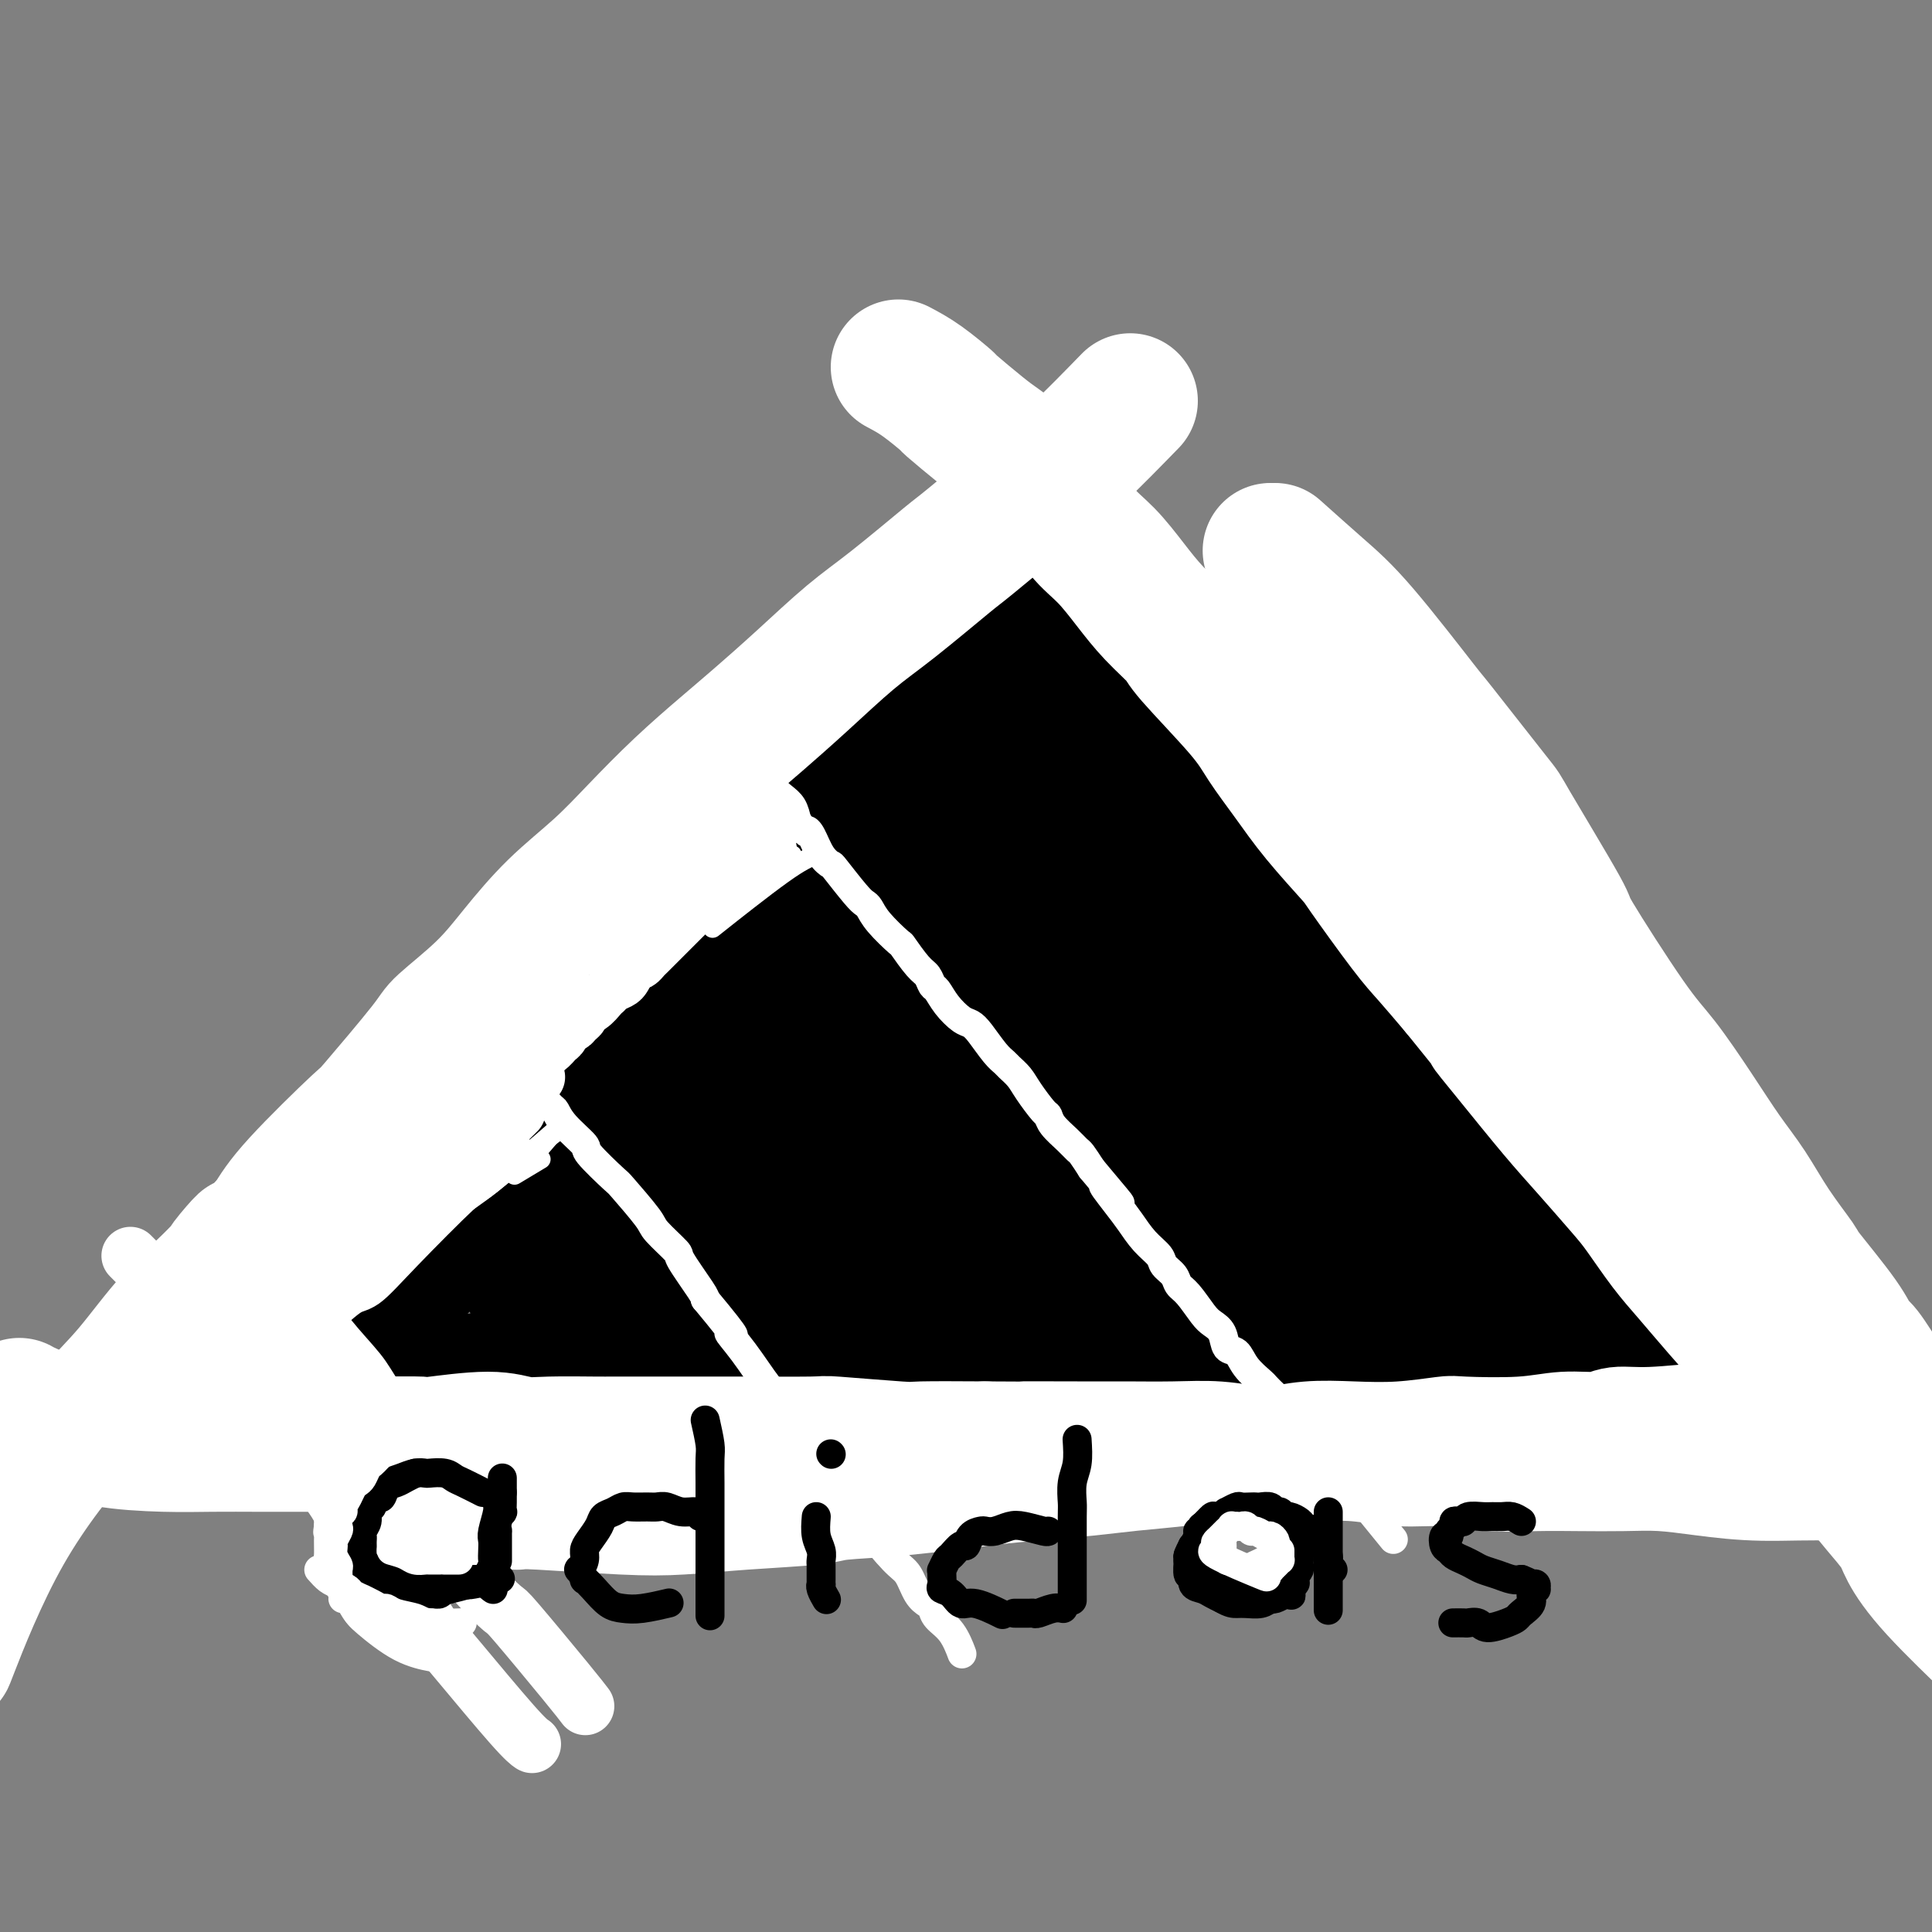 <svg viewBox='0 0 400 400' version='1.1' xmlns='http://www.w3.org/2000/svg' xmlns:xlink='http://www.w3.org/1999/xlink'><rect x="0" y="0" width="400" height="400" fill="#808080" stroke="none"/><g fill='none' stroke='rgb(0,0,0)' stroke-width='28' stroke-linecap='round' stroke-linejoin='round'><path d='M72,275c1.770,-1.469 3.541,-2.939 6,-5c2.459,-2.061 5.608,-4.714 8,-7c2.392,-2.286 4.028,-4.207 5,-5c0.972,-0.793 1.281,-0.459 3,-2c1.719,-1.541 4.848,-4.959 7,-7c2.152,-2.041 3.328,-2.707 5,-4c1.672,-1.293 3.839,-3.213 5,-4c1.161,-0.787 1.314,-0.439 2,-1c0.686,-0.561 1.904,-2.029 4,-4c2.096,-1.971 5.070,-4.444 7,-6c1.930,-1.556 2.816,-2.195 4,-3c1.184,-0.805 2.665,-1.776 4,-3c1.335,-1.224 2.523,-2.700 4,-4c1.477,-1.300 3.242,-2.425 4,-3c0.758,-0.575 0.509,-0.600 2,-2c1.491,-1.400 4.721,-4.175 7,-6c2.279,-1.825 3.608,-2.699 5,-4c1.392,-1.301 2.847,-3.029 4,-4c1.153,-0.971 2.003,-1.184 3,-2c0.997,-0.816 2.142,-2.233 3,-3c0.858,-0.767 1.429,-0.883 2,-1'/><path d='M166,195c15.485,-13.362 7.197,-6.768 5,-5c-2.197,1.768 1.699,-1.289 4,-3c2.301,-1.711 3.009,-2.075 4,-3c0.991,-0.925 2.267,-2.411 3,-3c0.733,-0.589 0.925,-0.280 2,-1c1.075,-0.720 3.034,-2.470 5,-4c1.966,-1.530 3.941,-2.840 5,-4c1.059,-1.160 1.203,-2.168 2,-3c0.797,-0.832 2.246,-1.486 3,-2c0.754,-0.514 0.813,-0.887 2,-2c1.187,-1.113 3.501,-2.964 5,-4c1.499,-1.036 2.182,-1.255 3,-2c0.818,-0.745 1.772,-2.015 3,-3c1.228,-0.985 2.732,-1.686 3,-2c0.268,-0.314 -0.699,-0.241 0,-1c0.699,-0.759 3.066,-2.351 4,-3c0.934,-0.649 0.436,-0.356 1,-1c0.564,-0.644 2.189,-2.225 3,-3c0.811,-0.775 0.807,-0.743 1,-1c0.193,-0.257 0.584,-0.803 1,-1c0.416,-0.197 0.858,-0.047 1,0c0.142,0.047 -0.016,-0.010 0,0c0.016,0.010 0.207,0.089 1,0c0.793,-0.089 2.190,-0.344 3,0c0.810,0.344 1.033,1.286 2,2c0.967,0.714 2.677,1.199 4,2c1.323,0.801 2.258,1.919 4,3c1.742,1.081 4.292,2.125 7,4c2.708,1.875 5.575,4.582 7,6c1.425,1.418 1.407,1.548 3,3c1.593,1.452 4.796,4.226 8,7'/><path d='M265,171c2.755,2.380 0.642,0.331 2,2c1.358,1.669 6.186,7.056 8,9c1.814,1.944 0.612,0.445 1,1c0.388,0.555 2.364,3.165 4,5c1.636,1.835 2.930,2.895 4,4c1.070,1.105 1.916,2.254 3,4c1.084,1.746 2.405,4.089 4,6c1.595,1.911 3.463,3.388 5,5c1.537,1.612 2.744,3.357 4,5c1.256,1.643 2.560,3.185 4,5c1.440,1.815 3.015,3.905 5,6c1.985,2.095 4.380,4.197 6,6c1.620,1.803 2.464,3.309 4,5c1.536,1.691 3.764,3.569 6,6c2.236,2.431 4.480,5.417 7,8c2.520,2.583 5.314,4.765 8,7c2.686,2.235 5.262,4.525 7,6c1.738,1.475 2.636,2.136 5,4c2.364,1.864 6.192,4.929 9,7c2.808,2.071 4.595,3.146 6,4c1.405,0.854 2.427,1.487 3,2c0.573,0.513 0.697,0.907 1,1c0.303,0.093 0.786,-0.116 1,0c0.214,0.116 0.161,0.557 0,1c-0.161,0.443 -0.428,0.889 0,1c0.428,0.111 1.551,-0.111 1,0c-0.551,0.111 -2.775,0.556 -5,1'/><path d='M368,282c-0.454,0.240 0.410,-0.160 -2,0c-2.410,0.160 -8.096,0.879 -15,1c-6.904,0.121 -15.028,-0.356 -22,0c-6.972,0.356 -12.793,1.545 -18,2c-5.207,0.455 -9.800,0.174 -15,0c-5.200,-0.174 -11.007,-0.243 -16,0c-4.993,0.243 -9.171,0.798 -14,1c-4.829,0.202 -10.308,0.051 -16,0c-5.692,-0.051 -11.598,-0.003 -17,0c-5.402,0.003 -10.299,-0.039 -15,0c-4.701,0.039 -9.206,0.158 -14,0c-4.794,-0.158 -9.876,-0.592 -15,-1c-5.124,-0.408 -10.291,-0.790 -15,-1c-4.709,-0.210 -8.960,-0.250 -14,0c-5.040,0.250 -10.869,0.789 -14,1c-3.131,0.211 -3.565,0.095 -8,0c-4.435,-0.095 -12.873,-0.169 -18,0c-5.127,0.169 -6.944,0.581 -10,1c-3.056,0.419 -7.353,0.844 -11,1c-3.647,0.156 -6.646,0.042 -9,0c-2.354,-0.042 -4.063,-0.011 -6,0c-1.937,0.011 -4.103,0.003 -6,0c-1.897,-0.003 -3.527,-0.001 -5,0c-1.473,0.001 -2.790,0.000 -4,0c-1.210,-0.000 -2.314,-0.000 -3,0c-0.686,0.000 -0.954,0.000 -2,0c-1.046,-0.000 -2.870,-0.000 -1,0c1.870,0.000 7.435,0.000 13,0'/><path d='M76,287c7.690,-0.218 20.414,-0.762 34,-2c13.586,-1.238 28.033,-3.170 43,-5c14.967,-1.830 30.454,-3.557 46,-5c15.546,-1.443 31.149,-2.601 46,-4c14.851,-1.399 28.948,-3.040 42,-4c13.052,-0.960 25.058,-1.239 36,-2c10.942,-0.761 20.820,-2.003 28,-3c7.180,-0.997 11.661,-1.748 14,-2c2.339,-0.252 2.535,-0.005 3,0c0.465,0.005 1.201,-0.234 0,-1c-1.201,-0.766 -4.337,-2.060 -10,-4c-5.663,-1.940 -13.852,-4.526 -27,-6c-13.148,-1.474 -31.254,-1.837 -39,-2c-7.746,-0.163 -5.132,-0.127 -22,2c-16.868,2.127 -53.220,6.345 -69,8c-15.780,1.655 -10.989,0.746 -23,4c-12.011,3.254 -40.824,10.671 -55,15c-14.176,4.329 -13.716,5.570 -14,6c-0.284,0.430 -1.313,0.050 -1,0c0.313,-0.050 1.967,0.229 7,0c5.033,-0.229 13.445,-0.968 29,-3c15.555,-2.032 38.254,-5.358 48,-7c9.746,-1.642 6.538,-1.599 18,-3c11.462,-1.401 37.594,-4.246 58,-7c20.406,-2.754 35.085,-5.419 43,-7c7.915,-1.581 9.065,-2.080 13,-3c3.935,-0.920 10.654,-2.263 11,-4c0.346,-1.737 -5.680,-3.868 -9,-5c-3.320,-1.132 -3.932,-1.266 -12,-3c-8.068,-1.734 -23.591,-5.067 -44,-6c-20.409,-0.933 -45.705,0.533 -71,2'/><path d='M199,236c-18.518,0.909 -29.315,2.182 -40,4c-10.685,1.818 -21.260,4.179 -28,6c-6.740,1.821 -9.647,3.100 -11,4c-1.353,0.900 -1.154,1.420 0,3c1.154,1.580 3.263,4.218 10,7c6.737,2.782 18.100,5.706 34,6c15.900,0.294 36.335,-2.042 46,-3c9.665,-0.958 8.561,-0.539 22,-4c13.439,-3.461 41.421,-10.802 56,-15c14.579,-4.198 15.753,-5.251 18,-6c2.247,-0.749 5.565,-1.192 4,-3c-1.565,-1.808 -8.014,-4.979 -10,-7c-1.986,-2.021 0.490,-2.891 -12,-4c-12.490,-1.109 -39.946,-2.456 -60,-2c-20.054,0.456 -32.704,2.713 -46,5c-13.296,2.287 -27.236,4.602 -39,7c-11.764,2.398 -21.351,4.879 -28,7c-6.649,2.121 -10.362,3.881 -12,5c-1.638,1.119 -1.203,1.598 -1,3c0.203,1.402 0.173,3.729 7,6c6.827,2.271 20.512,4.487 27,6c6.488,1.513 5.778,2.325 19,0c13.222,-2.325 40.375,-7.786 59,-13c18.625,-5.214 28.720,-10.181 35,-13c6.280,-2.819 8.745,-3.491 14,-7c5.255,-3.509 13.302,-9.854 17,-13c3.698,-3.146 3.049,-3.092 0,-6c-3.049,-2.908 -8.498,-8.780 -12,-12c-3.502,-3.220 -5.058,-3.790 -12,-5c-6.942,-1.210 -19.269,-3.060 -30,-3c-10.731,0.060 -19.865,2.030 -29,4'/><path d='M197,193c-12.199,3.234 -28.196,9.321 -38,14c-9.804,4.679 -13.413,7.952 -16,12c-2.587,4.048 -4.150,8.871 -5,11c-0.850,2.129 -0.986,1.565 2,3c2.986,1.435 9.093,4.868 19,6c9.907,1.132 23.614,-0.038 30,-1c6.386,-0.962 5.451,-1.717 15,-6c9.549,-4.283 29.582,-12.093 41,-18c11.418,-5.907 14.220,-9.911 17,-13c2.780,-3.089 5.537,-5.263 7,-7c1.463,-1.737 1.631,-3.035 1,-5c-0.631,-1.965 -2.060,-4.595 -2,-6c0.060,-1.405 1.611,-1.584 -4,-4c-5.611,-2.416 -18.382,-7.070 -29,-8c-10.618,-0.930 -19.082,1.863 -30,6c-10.918,4.137 -24.291,9.617 -31,12c-6.709,2.383 -6.755,1.667 -15,7c-8.245,5.333 -24.690,16.714 -33,23c-8.310,6.286 -8.486,7.477 -9,9c-0.514,1.523 -1.365,3.378 -2,5c-0.635,1.622 -1.055,3.010 -1,5c0.055,1.990 0.584,4.580 6,6c5.416,1.420 15.718,1.669 21,2c5.282,0.331 5.544,0.743 16,-3c10.456,-3.743 31.107,-11.640 44,-18c12.893,-6.360 18.030,-11.182 24,-16c5.970,-4.818 12.774,-9.631 16,-12c3.226,-2.369 2.875,-2.295 3,-3c0.125,-0.705 0.726,-2.190 1,-3c0.274,-0.810 0.221,-0.946 0,-1c-0.221,-0.054 -0.611,-0.027 -1,0'/><path d='M244,190c-3.599,-1.139 -14.098,-0.485 -23,1c-8.902,1.485 -16.209,3.801 -28,11c-11.791,7.199 -28.067,19.282 -36,25c-7.933,5.718 -7.522,5.072 -12,9c-4.478,3.928 -13.846,12.431 -20,18c-6.154,5.569 -9.093,8.206 -11,10c-1.907,1.794 -2.780,2.747 -3,3c-0.220,0.253 0.214,-0.194 0,0c-0.214,0.194 -1.074,1.029 1,0c2.074,-1.029 7.083,-3.923 15,-8c7.917,-4.077 18.741,-9.338 29,-14c10.259,-4.662 19.952,-8.726 29,-12c9.048,-3.274 17.450,-5.757 26,-8c8.550,-2.243 17.248,-4.247 24,-6c6.752,-1.753 11.559,-3.254 15,-4c3.441,-0.746 5.517,-0.735 7,-1c1.483,-0.265 2.373,-0.805 3,-1c0.627,-0.195 0.992,-0.044 1,0c0.008,0.044 -0.341,-0.018 -1,0c-0.659,0.018 -1.628,0.118 -3,0c-1.372,-0.118 -3.147,-0.453 -8,0c-4.853,0.453 -12.783,1.694 -24,5c-11.217,3.306 -25.721,8.677 -34,12c-8.279,3.323 -10.332,4.598 -13,6c-2.668,1.402 -5.949,2.930 -8,4c-2.051,1.070 -2.872,1.684 -3,2c-0.128,0.316 0.435,0.336 1,0c0.565,-0.336 1.131,-1.028 7,-2c5.869,-0.972 17.042,-2.223 23,-3c5.958,-0.777 6.702,-1.079 14,-2c7.298,-0.921 21.149,-2.460 35,-4'/><path d='M247,231c15.108,-1.346 12.876,0.789 14,2c1.124,1.211 5.602,1.497 9,2c3.398,0.503 5.715,1.224 8,2c2.285,0.776 4.539,1.606 8,3c3.461,1.394 8.129,3.352 10,4c1.871,0.648 0.945,-0.013 4,1c3.055,1.013 10.091,3.701 13,5c2.909,1.299 1.689,1.209 4,2c2.311,0.791 8.151,2.461 12,4c3.849,1.539 5.707,2.945 8,4c2.293,1.055 5.020,1.757 6,2c0.980,0.243 0.212,0.027 2,1c1.788,0.973 6.130,3.136 8,4c1.870,0.864 1.266,0.428 2,1c0.734,0.572 2.804,2.153 4,3c1.196,0.847 1.518,0.960 2,1c0.482,0.040 1.126,0.009 1,0c-0.126,-0.009 -1.021,0.006 -1,0c0.021,-0.006 0.959,-0.033 1,0c0.041,0.033 -0.816,0.125 -1,0c-0.184,-0.125 0.306,-0.468 0,-1c-0.306,-0.532 -1.409,-1.252 -3,-3c-1.591,-1.748 -3.671,-4.523 -6,-7c-2.329,-2.477 -4.908,-4.657 -7,-7c-2.092,-2.343 -3.697,-4.848 -5,-7c-1.303,-2.152 -2.305,-3.951 -4,-6c-1.695,-2.049 -4.084,-4.347 -6,-7c-1.916,-2.653 -3.359,-5.659 -4,-7c-0.641,-1.341 -0.480,-1.015 -2,-3c-1.520,-1.985 -4.720,-6.281 -7,-9c-2.280,-2.719 -3.640,-3.859 -5,-5'/><path d='M312,210c-8.835,-10.878 -5.923,-7.072 -6,-7c-0.077,0.072 -3.143,-3.589 -5,-6c-1.857,-2.411 -2.506,-3.573 -4,-5c-1.494,-1.427 -3.833,-3.121 -6,-5c-2.167,-1.879 -4.161,-3.943 -5,-5c-0.839,-1.057 -0.523,-1.107 -2,-3c-1.477,-1.893 -4.748,-5.631 -7,-8c-2.252,-2.369 -3.484,-3.371 -5,-5c-1.516,-1.629 -3.317,-3.886 -4,-5c-0.683,-1.114 -0.247,-1.084 -2,-3c-1.753,-1.916 -5.695,-5.778 -8,-8c-2.305,-2.222 -2.972,-2.804 -4,-4c-1.028,-1.196 -2.418,-3.007 -4,-5c-1.582,-1.993 -3.355,-4.170 -5,-6c-1.645,-1.830 -3.163,-3.314 -4,-4c-0.837,-0.686 -0.993,-0.576 -2,-2c-1.007,-1.424 -2.866,-4.383 -4,-6c-1.134,-1.617 -1.543,-1.891 -2,-2c-0.457,-0.109 -0.963,-0.053 -1,0c-0.037,0.053 0.394,0.102 0,0c-0.394,-0.102 -1.613,-0.355 -3,0c-1.387,0.355 -2.941,1.317 -4,2c-1.059,0.683 -1.623,1.086 -3,2c-1.377,0.914 -3.566,2.339 -8,6c-4.434,3.661 -11.114,9.560 -14,12c-2.886,2.440 -1.979,1.422 -5,4c-3.021,2.578 -9.970,8.752 -15,13c-5.030,4.248 -8.142,6.572 -11,9c-2.858,2.428 -5.462,4.961 -8,7c-2.538,2.039 -5.011,3.582 -8,6c-2.989,2.418 -6.495,5.709 -10,9'/><path d='M143,191c-12.366,10.649 -7.780,7.271 -7,7c0.780,-0.271 -2.246,2.563 -7,7c-4.754,4.437 -11.236,10.475 -14,13c-2.764,2.525 -1.812,1.536 -3,3c-1.188,1.464 -4.518,5.380 -7,8c-2.482,2.620 -4.116,3.945 -6,6c-1.884,2.055 -4.018,4.841 -6,7c-1.982,2.159 -3.811,3.690 -6,6c-2.189,2.310 -4.738,5.400 -6,7c-1.262,1.600 -1.237,1.709 -3,4c-1.763,2.291 -5.316,6.763 -8,10c-2.684,3.237 -4.500,5.238 -6,7c-1.500,1.762 -2.682,3.285 -3,4c-0.318,0.715 0.230,0.623 0,1c-0.230,0.377 -1.237,1.225 -2,2c-0.763,0.775 -1.282,1.478 -2,2c-0.718,0.522 -1.634,0.863 -2,1c-0.366,0.137 -0.183,0.068 0,0'/></g>
<g fill='none' stroke='rgb(255,255,255)' stroke-width='28' stroke-linecap='round' stroke-linejoin='round'><path d='M186,76c1.535,0.810 3.070,1.619 5,3c1.930,1.381 4.255,3.333 5,4c0.745,0.667 -0.089,0.049 1,1c1.089,0.951 4.100,3.473 6,5c1.900,1.527 2.688,2.060 4,3c1.312,0.940 3.147,2.287 4,3c0.853,0.713 0.723,0.794 2,2c1.277,1.206 3.960,3.539 6,6c2.040,2.461 3.437,5.051 5,7c1.563,1.949 3.293,3.256 5,5c1.707,1.744 3.391,3.925 5,6c1.609,2.075 3.142,4.044 5,6c1.858,1.956 4.039,3.900 5,5c0.961,1.100 0.700,1.357 3,4c2.300,2.643 7.160,7.672 10,11c2.840,3.328 3.662,4.956 5,7c1.338,2.044 3.194,4.504 5,7c1.806,2.496 3.562,5.029 6,8c2.438,2.971 5.556,6.382 7,8c1.444,1.618 1.212,1.444 3,4c1.788,2.556 5.597,7.842 8,11c2.403,3.158 3.401,4.188 5,6c1.599,1.812 3.800,4.406 6,7'/><path d='M302,205c14.306,17.667 8.571,10.834 7,9c-1.571,-1.834 1.022,1.332 4,5c2.978,3.668 6.340,7.838 9,11c2.660,3.162 4.618,5.315 7,8c2.382,2.685 5.189,5.900 7,8c1.811,2.100 2.627,3.084 4,5c1.373,1.916 3.303,4.763 5,7c1.697,2.237 3.160,3.864 5,6c1.840,2.136 4.058,4.782 6,7c1.942,2.218 3.608,4.007 5,6c1.392,1.993 2.508,4.188 4,6c1.492,1.812 3.358,3.240 5,5c1.642,1.760 3.060,3.852 4,5c0.940,1.148 1.400,1.353 2,2c0.600,0.647 1.338,1.735 3,4c1.662,2.265 4.247,5.708 6,8c1.753,2.292 2.675,3.432 4,5c1.325,1.568 3.054,3.564 4,5c0.946,1.436 1.109,2.313 2,4c0.891,1.687 2.509,4.185 6,8c3.491,3.815 8.855,8.947 11,11c2.145,2.053 1.073,1.026 0,0'/><path d='M264,114c3.139,2.806 6.279,5.612 9,8c2.721,2.388 5.024,4.358 9,9c3.976,4.642 9.624,11.957 12,15c2.376,3.043 1.478,1.813 4,5c2.522,3.187 8.463,10.792 11,14c2.537,3.208 1.670,2.019 4,6c2.330,3.981 7.857,13.131 10,17c2.143,3.869 0.900,2.455 3,6c2.100,3.545 7.541,12.048 11,17c3.459,4.952 4.937,6.352 7,9c2.063,2.648 4.711,6.546 7,10c2.289,3.454 4.218,6.466 6,9c1.782,2.534 3.415,4.589 5,7c1.585,2.411 3.121,5.179 5,8c1.879,2.821 4.101,5.697 5,7c0.899,1.303 0.474,1.034 2,3c1.526,1.966 5.002,6.167 7,9c1.998,2.833 2.516,4.298 3,5c0.484,0.702 0.933,0.641 2,2c1.067,1.359 2.750,4.137 4,6c1.250,1.863 2.066,2.812 3,4c0.934,1.188 1.985,2.617 3,4c1.015,1.383 1.994,2.721 3,4c1.006,1.279 2.040,2.498 3,4c0.960,1.502 1.846,3.286 3,5c1.154,1.714 2.577,3.357 4,5'/><path d='M409,312c11.987,16.518 5.955,7.314 5,5c-0.955,-2.314 3.166,2.262 6,5c2.834,2.738 4.381,3.640 5,4c0.619,0.360 0.309,0.180 0,0'/><path d='M263,114c0.073,0.358 0.146,0.715 2,4c1.854,3.285 5.489,9.496 7,12c1.511,2.504 0.898,1.300 3,5c2.102,3.700 6.918,12.304 9,16c2.082,3.696 1.430,2.486 3,5c1.570,2.514 5.363,8.753 8,13c2.637,4.247 4.118,6.501 6,9c1.882,2.499 4.165,5.243 6,8c1.835,2.757 3.223,5.527 5,8c1.777,2.473 3.942,4.649 6,7c2.058,2.351 4.009,4.876 6,7c1.991,2.124 4.021,3.848 5,5c0.979,1.152 0.907,1.732 2,3c1.093,1.268 3.352,3.222 6,6c2.648,2.778 5.686,6.378 7,8c1.314,1.622 0.906,1.264 2,3c1.094,1.736 3.691,5.565 6,8c2.309,2.435 4.329,3.477 6,5c1.671,1.523 2.991,3.528 4,5c1.009,1.472 1.707,2.410 3,4c1.293,1.590 3.181,3.832 4,5c0.819,1.168 0.570,1.260 2,3c1.430,1.740 4.538,5.126 6,7c1.462,1.874 1.278,2.235 2,3c0.722,0.765 2.349,1.933 4,4c1.651,2.067 3.325,5.034 5,8'/><path d='M388,285c12.118,14.324 4.413,4.633 3,3c-1.413,-1.633 3.466,4.791 10,14c6.534,9.209 14.724,21.203 18,26c3.276,4.797 1.638,2.399 0,0'/><path d='M234,83c-3.750,3.848 -7.501,7.696 -11,11c-3.499,3.304 -6.748,6.063 -8,7c-1.252,0.937 -0.508,0.053 -3,2c-2.492,1.947 -8.221,6.727 -11,9c-2.779,2.273 -2.608,2.039 -5,4c-2.392,1.961 -7.346,6.118 -11,9c-3.654,2.882 -6.007,4.490 -9,7c-2.993,2.510 -6.626,5.922 -10,9c-3.374,3.078 -6.489,5.822 -9,8c-2.511,2.178 -4.419,3.790 -7,6c-2.581,2.210 -5.833,5.019 -9,8c-3.167,2.981 -6.247,6.135 -9,9c-2.753,2.865 -5.179,5.440 -8,8c-2.821,2.560 -6.036,5.106 -9,8c-2.964,2.894 -5.678,6.136 -8,9c-2.322,2.864 -4.251,5.349 -7,8c-2.749,2.651 -6.318,5.467 -8,7c-1.682,1.533 -1.478,1.784 -4,5c-2.522,3.216 -7.769,9.398 -10,12c-2.231,2.602 -1.447,1.624 -4,4c-2.553,2.376 -8.444,8.108 -12,12c-3.556,3.892 -4.778,5.946 -6,8'/><path d='M56,253c-14.397,14.875 -7.889,7.062 -6,5c1.889,-2.062 -0.842,1.629 -4,5c-3.158,3.371 -6.743,6.424 -10,10c-3.257,3.576 -6.188,7.677 -9,11c-2.812,3.323 -5.506,5.870 -10,11c-4.494,5.130 -10.787,12.843 -16,22c-5.213,9.157 -9.347,19.759 -11,24c-1.653,4.241 -0.827,2.120 0,0'/><path d='M4,291c0.116,0.099 0.233,0.198 2,1c1.767,0.802 5.185,2.306 7,3c1.815,0.694 2.026,0.578 3,1c0.974,0.422 2.712,1.381 6,2c3.288,0.619 8.127,0.898 12,1c3.873,0.102 6.779,0.027 10,0c3.221,-0.027 6.756,-0.008 9,0c2.244,0.008 3.198,0.003 5,0c1.802,-0.003 4.452,-0.006 8,0c3.548,0.006 7.995,0.019 12,0c4.005,-0.019 7.567,-0.072 9,0c1.433,0.072 0.737,0.268 3,0c2.263,-0.268 7.484,-1.000 11,-1c3.516,0.000 5.329,0.732 7,1c1.671,0.268 3.202,0.072 6,0c2.798,-0.072 6.862,-0.019 9,0c2.138,0.019 2.351,0.005 5,0c2.649,-0.005 7.734,-0.002 12,0c4.266,0.002 7.711,0.004 9,0c1.289,-0.004 0.420,-0.015 4,0c3.580,0.015 11.608,0.057 15,0c3.392,-0.057 2.146,-0.211 5,0c2.854,0.211 9.807,0.788 13,1c3.193,0.212 2.627,0.061 5,0c2.373,-0.061 7.687,-0.030 13,0'/><path d='M204,300c27.858,0.154 12.504,0.040 9,0c-3.504,-0.040 4.844,-0.007 10,0c5.156,0.007 7.121,-0.012 10,0c2.879,0.012 6.671,0.055 10,0c3.329,-0.055 6.193,-0.207 9,0c2.807,0.207 5.556,0.772 9,1c3.444,0.228 7.582,0.117 11,0c3.418,-0.117 6.116,-0.242 9,0c2.884,0.242 5.955,0.849 9,1c3.045,0.151 6.066,-0.156 9,0c2.934,0.156 5.783,0.773 9,1c3.217,0.227 6.803,0.063 10,0c3.197,-0.063 6.007,-0.027 9,0c2.993,0.027 6.170,0.044 9,0c2.830,-0.044 5.314,-0.151 8,0c2.686,0.151 5.573,0.558 9,1c3.427,0.442 7.392,0.918 12,1c4.608,0.082 9.859,-0.229 15,0c5.141,0.229 10.172,1.000 14,1c3.828,0.000 6.454,-0.769 14,0c7.546,0.769 20.013,3.077 25,4c4.987,0.923 2.493,0.462 0,0'/><path d='M107,311c0.475,-0.107 0.950,-0.214 5,0c4.050,0.214 11.676,0.748 17,1c5.324,0.252 8.346,0.223 12,0c3.654,-0.223 7.938,-0.641 13,-1c5.062,-0.359 10.900,-0.659 14,-1c3.100,-0.341 3.460,-0.721 6,-1c2.540,-0.279 7.259,-0.456 13,-1c5.741,-0.544 12.503,-1.455 17,-2c4.497,-0.545 6.730,-0.724 10,-1c3.270,-0.276 7.576,-0.647 11,-1c3.424,-0.353 5.966,-0.687 9,-1c3.034,-0.313 6.558,-0.606 10,-1c3.442,-0.394 6.800,-0.889 10,-1c3.200,-0.111 6.242,0.163 9,0c2.758,-0.163 5.234,-0.762 8,-1c2.766,-0.238 5.823,-0.115 9,0c3.177,0.115 6.475,0.223 10,0c3.525,-0.223 7.276,-0.777 9,-1c1.724,-0.223 1.422,-0.116 4,0c2.578,0.116 8.036,0.242 12,0c3.964,-0.242 6.433,-0.853 9,-1c2.567,-0.147 5.231,0.171 7,0c1.769,-0.171 2.644,-0.830 4,-1c1.356,-0.170 3.195,0.148 7,0c3.805,-0.148 9.577,-0.761 12,-1c2.423,-0.239 1.499,-0.103 3,0c1.501,0.103 5.429,0.172 9,0c3.571,-0.172 6.786,-0.586 10,-1'/><path d='M376,295c20.226,-0.928 9.793,-0.249 8,0c-1.793,0.249 5.056,0.067 11,0c5.944,-0.067 10.984,-0.019 13,0c2.016,0.019 1.008,0.010 0,0'/></g>
<g fill='none' stroke='rgb(255,255,255)' stroke-width='6' stroke-linecap='round' stroke-linejoin='round'><path d='M152,152c0.418,0.719 0.836,1.439 2,3c1.164,1.561 3.075,3.965 4,5c0.925,1.035 0.864,0.703 1,1c0.136,0.297 0.469,1.224 1,2c0.531,0.776 1.258,1.401 2,2c0.742,0.599 1.498,1.171 2,2c0.502,0.829 0.751,1.914 1,3'/><path d='M165,170c2.427,3.233 1.996,2.316 2,2c0.004,-0.316 0.445,-0.029 1,1c0.555,1.029 1.223,2.801 2,4c0.777,1.199 1.661,1.826 2,2c0.339,0.174 0.133,-0.104 1,1c0.867,1.104 2.807,3.589 4,5c1.193,1.411 1.638,1.747 2,2c0.362,0.253 0.643,0.421 1,1c0.357,0.579 0.792,1.569 2,3c1.208,1.431 3.188,3.305 4,4c0.812,0.695 0.455,0.212 1,1c0.545,0.788 1.993,2.847 3,4c1.007,1.153 1.572,1.402 2,2c0.428,0.598 0.720,1.546 1,2c0.280,0.454 0.549,0.413 1,1c0.451,0.587 1.083,1.803 2,3c0.917,1.197 2.119,2.377 3,3c0.881,0.623 1.439,0.691 2,1c0.561,0.309 1.123,0.859 2,2c0.877,1.141 2.068,2.874 3,4c0.932,1.126 1.605,1.647 2,2c0.395,0.353 0.512,0.538 1,1c0.488,0.462 1.347,1.201 2,2c0.653,0.799 1.098,1.660 2,3c0.902,1.340 2.259,3.161 3,4c0.741,0.839 0.866,0.696 1,1c0.134,0.304 0.276,1.057 1,2c0.724,0.943 2.029,2.078 3,3c0.971,0.922 1.608,1.633 2,2c0.392,0.367 0.541,0.391 1,1c0.459,0.609 1.230,1.805 2,3'/><path d='M226,242c10.034,11.913 4.619,5.695 3,4c-1.619,-1.695 0.559,1.131 2,3c1.441,1.869 2.144,2.780 3,4c0.856,1.220 1.864,2.750 3,4c1.136,1.250 2.400,2.220 3,3c0.600,0.780 0.535,1.371 1,2c0.465,0.629 1.461,1.295 2,2c0.539,0.705 0.621,1.447 1,2c0.379,0.553 1.056,0.915 2,2c0.944,1.085 2.154,2.891 3,4c0.846,1.109 1.328,1.521 2,2c0.672,0.479 1.536,1.025 2,2c0.464,0.975 0.529,2.379 1,3c0.471,0.621 1.347,0.459 2,1c0.653,0.541 1.083,1.784 2,3c0.917,1.216 2.320,2.403 3,3c0.680,0.597 0.638,0.602 1,1c0.362,0.398 1.129,1.190 2,2c0.871,0.810 1.848,1.639 2,2c0.152,0.361 -0.520,0.253 0,1c0.520,0.747 2.232,2.350 3,3c0.768,0.650 0.591,0.347 1,1c0.409,0.653 1.405,2.263 2,3c0.595,0.737 0.789,0.602 1,1c0.211,0.398 0.440,1.328 1,2c0.560,0.672 1.451,1.086 2,2c0.549,0.914 0.755,2.327 1,3c0.245,0.673 0.527,0.604 1,1c0.473,0.396 1.135,1.256 2,2c0.865,0.744 1.932,1.372 3,2'/><path d='M283,312c9.500,11.667 4.750,5.833 0,0'/><path d='M99,214c1.001,1.040 2.002,2.079 3,3c0.998,0.921 1.993,1.723 3,3c1.007,1.277 2.024,3.029 3,4c0.976,0.971 1.909,1.160 3,2c1.091,0.840 2.340,2.329 3,3c0.660,0.671 0.731,0.524 1,1c0.269,0.476 0.736,1.576 2,3c1.264,1.424 3.323,3.173 4,4c0.677,0.827 -0.029,0.733 1,2c1.029,1.267 3.793,3.895 5,5c1.207,1.105 0.855,0.687 2,2c1.145,1.313 3.785,4.359 5,6c1.215,1.641 1.005,1.879 2,3c0.995,1.121 3.194,3.125 4,4c0.806,0.875 0.217,0.620 1,2c0.783,1.380 2.938,4.394 4,6c1.062,1.606 1.031,1.803 1,2'/><path d='M146,269c8.295,9.958 5.531,7.353 5,7c-0.531,-0.353 1.171,1.546 3,4c1.829,2.454 3.785,5.462 5,7c1.215,1.538 1.690,1.607 2,2c0.310,0.393 0.455,1.111 1,2c0.545,0.889 1.488,1.948 3,4c1.512,2.052 3.592,5.098 5,7c1.408,1.902 2.145,2.660 3,4c0.855,1.340 1.829,3.263 3,5c1.171,1.737 2.540,3.288 3,4c0.460,0.712 0.011,0.586 1,2c0.989,1.414 3.417,4.367 5,6c1.583,1.633 2.320,1.946 3,3c0.680,1.054 1.302,2.850 2,4c0.698,1.150 1.473,1.654 2,2c0.527,0.346 0.807,0.535 1,1c0.193,0.465 0.299,1.207 1,2c0.701,0.793 1.996,1.637 3,3c1.004,1.363 1.715,3.247 2,4c0.285,0.753 0.142,0.377 0,0'/></g>
<g fill='none' stroke='rgb(255,255,255)' stroke-width='12' stroke-linecap='round' stroke-linejoin='round'><path d='M27,260c3.785,3.808 7.569,7.617 10,10c2.431,2.383 3.508,3.341 4,4c0.492,0.659 0.398,1.018 2,3c1.602,1.982 4.900,5.587 7,8c2.100,2.413 3.000,3.632 4,5c1.000,1.368 2.098,2.883 3,4c0.902,1.117 1.608,1.836 4,5c2.392,3.164 6.469,8.773 8,11c1.531,2.227 0.517,1.071 2,3c1.483,1.929 5.464,6.944 8,10c2.536,3.056 3.627,4.152 5,6c1.373,1.848 3.027,4.446 4,6c0.973,1.554 1.266,2.063 2,3c0.734,0.937 1.908,2.303 5,6c3.092,3.697 8.102,9.726 11,13c2.898,3.274 3.685,3.793 4,4c0.315,0.207 0.157,0.104 0,0'/><path d='M43,264c1.726,3.210 3.452,6.420 5,9c1.548,2.580 2.918,4.529 5,7c2.082,2.471 4.875,5.464 6,7c1.125,1.536 0.583,1.617 3,4c2.417,2.383 7.793,7.070 10,9c2.207,1.930 1.247,1.105 3,3c1.753,1.895 6.221,6.511 9,9c2.779,2.489 3.869,2.850 5,4c1.131,1.150 2.301,3.090 3,4c0.699,0.910 0.925,0.792 2,2c1.075,1.208 2.999,3.743 5,6c2.001,2.257 4.078,4.237 5,5c0.922,0.763 0.691,0.307 3,3c2.309,2.693 7.160,8.533 10,12c2.840,3.467 3.669,4.562 4,5c0.331,0.438 0.166,0.219 0,0'/><path d='M159,176c-1.264,1.076 -2.528,2.152 -4,3c-1.472,0.848 -3.151,1.467 -4,2c-0.849,0.533 -0.868,0.979 -2,2c-1.132,1.021 -3.377,2.615 -4,3c-0.623,0.385 0.376,-0.440 0,0c-0.376,0.440 -2.128,2.145 -3,3c-0.872,0.855 -0.864,0.859 -1,1c-0.136,0.141 -0.418,0.419 -1,1c-0.582,0.581 -1.465,1.465 -2,2c-0.535,0.535 -0.721,0.720 -1,1c-0.279,0.280 -0.652,0.653 -1,1c-0.348,0.347 -0.671,0.668 -1,1c-0.329,0.332 -0.666,0.677 -1,1c-0.334,0.323 -0.667,0.625 -1,1c-0.333,0.375 -0.667,0.821 -1,1c-0.333,0.179 -0.667,0.089 -1,0'/><path d='M131,199c-4.793,3.964 -2.777,2.372 -2,2c0.777,-0.372 0.314,0.474 0,1c-0.314,0.526 -0.479,0.731 -1,1c-0.521,0.269 -1.399,0.601 -2,1c-0.601,0.399 -0.925,0.866 -1,1c-0.075,0.134 0.100,-0.066 0,0c-0.100,0.066 -0.475,0.399 -1,1c-0.525,0.601 -1.200,1.470 -2,2c-0.800,0.530 -1.725,0.719 -2,1c-0.275,0.281 0.099,0.652 0,1c-0.099,0.348 -0.671,0.671 -1,1c-0.329,0.329 -0.414,0.663 -1,1c-0.586,0.337 -1.672,0.677 -2,1c-0.328,0.323 0.103,0.629 0,1c-0.103,0.371 -0.739,0.807 -1,1c-0.261,0.193 -0.147,0.143 0,0c0.147,-0.143 0.328,-0.379 0,0c-0.328,0.379 -1.165,1.371 -2,2c-0.835,0.629 -1.667,0.894 -2,1c-0.333,0.106 -0.166,0.053 0,0'/><path d='M154,165c1.250,0.833 2.500,1.667 3,2c0.500,0.333 0.250,0.167 0,0'/><path d='M160,171c-6.200,4.511 -12.400,9.022 -16,12c-3.600,2.978 -4.600,4.422 -5,5c-0.400,0.578 -0.200,0.289 0,0'/><path d='M107,230c-1.309,1.285 -2.618,2.570 -4,4c-1.382,1.430 -2.837,3.005 -4,4c-1.163,0.995 -2.032,1.410 -3,2c-0.968,0.590 -2.033,1.353 -3,2c-0.967,0.647 -1.837,1.176 -3,2c-1.163,0.824 -2.621,1.943 -4,3c-1.379,1.057 -2.679,2.054 -4,3c-1.321,0.946 -2.663,1.843 -4,3c-1.337,1.157 -2.669,2.576 -3,3c-0.331,0.424 0.338,-0.146 -1,1c-1.338,1.146 -4.684,4.006 -6,5c-1.316,0.994 -0.603,0.120 -2,1c-1.397,0.880 -4.906,3.513 -7,5c-2.094,1.487 -2.775,1.827 -4,3c-1.225,1.173 -2.995,3.177 -4,4c-1.005,0.823 -1.244,0.464 -2,1c-0.756,0.536 -2.029,1.967 -3,3c-0.971,1.033 -1.642,1.669 -2,2c-0.358,0.331 -0.404,0.358 -1,1c-0.596,0.642 -1.742,1.898 -3,3c-1.258,1.102 -2.629,2.051 -4,3'/><path d='M36,288c-12.822,10.800 -9.378,8.800 -8,8c1.378,-0.800 0.689,-0.400 0,0'/><path d='M107,217c0.204,-0.401 0.408,-0.801 -2,2c-2.408,2.801 -7.429,8.804 -12,14c-4.571,5.196 -8.693,9.585 -13,14c-4.307,4.415 -8.798,8.854 -14,14c-5.202,5.146 -11.116,10.998 -16,16c-4.884,5.002 -8.738,9.154 -12,12c-3.262,2.846 -5.932,4.384 -7,5c-1.068,0.616 -0.534,0.308 0,0'/><path d='M111,223c-0.074,-0.043 -0.149,-0.086 -3,2c-2.851,2.086 -8.479,6.300 -14,11c-5.521,4.700 -10.935,9.884 -17,16c-6.065,6.116 -12.780,13.164 -17,17c-4.220,3.836 -5.946,4.461 -9,9c-3.054,4.539 -7.438,12.991 -18,19c-10.562,6.009 -27.304,9.574 -34,11c-6.696,1.426 -3.348,0.713 0,0'/><path d='M104,238c-2.395,2.082 -4.790,4.164 -6,5c-1.210,0.836 -1.234,0.427 -4,3c-2.766,2.573 -8.275,8.129 -12,12c-3.725,3.871 -5.665,6.057 -7,7c-1.335,0.943 -2.064,0.642 -4,2c-1.936,1.358 -5.080,4.375 -9,8c-3.920,3.625 -8.618,7.858 -13,12c-4.382,4.142 -8.449,8.192 -11,11c-2.551,2.808 -3.586,4.374 -4,5c-0.414,0.626 -0.207,0.313 0,0'/><path d='M58,266c0.518,1.004 1.036,2.008 2,4c0.964,1.992 2.375,4.974 5,10c2.625,5.026 6.466,12.098 8,15c1.534,2.902 0.762,1.633 2,4c1.238,2.367 4.487,8.368 7,14c2.513,5.632 4.289,10.895 5,13c0.711,2.105 0.355,1.053 0,0'/><path d='M61,267c0.444,0.661 0.889,1.323 2,3c1.111,1.677 2.890,4.370 5,7c2.110,2.630 4.552,5.196 6,7c1.448,1.804 1.902,2.845 4,6c2.098,3.155 5.841,8.423 8,12c2.159,3.577 2.735,5.463 4,8c1.265,2.537 3.219,5.725 4,7c0.781,1.275 0.391,0.638 0,0'/></g>
<g fill='none' stroke='rgb(255,255,255)' stroke-width='4' stroke-linecap='round' stroke-linejoin='round'><path d='M117,233c-5.000,3.750 -10.000,7.500 -12,9c-2.000,1.500 -1.000,0.750 0,0'/><path d='M115,234c-4.711,4.089 -9.422,8.178 -13,11c-3.578,2.822 -6.022,4.378 -7,5c-0.978,0.622 -0.489,0.311 0,0'/><path d='M169,177c-1.511,0.578 -3.022,1.156 -7,4c-3.978,2.844 -10.422,7.956 -13,10c-2.578,2.044 -1.289,1.022 0,0'/><path d='M164,177c-4.167,3.333 -8.333,6.667 -10,8c-1.667,1.333 -0.833,0.667 0,0'/><path d='M115,234c-2.500,2.917 -5.000,5.833 -6,7c-1.000,1.167 -0.500,0.583 0,0'/><path d='M112,240c-2.083,1.250 -4.167,2.500 -5,3c-0.833,0.500 -0.417,0.250 0,0'/></g>
<g fill='none' stroke='rgb(0,0,0)' stroke-width='6' stroke-linecap='round' stroke-linejoin='round'><path d='M100,309c-1.502,-0.762 -3.004,-1.525 -4,-2c-0.996,-0.475 -1.488,-0.664 -2,-1c-0.512,-0.336 -1.046,-0.819 -2,-1c-0.954,-0.181 -2.328,-0.059 -3,0c-0.672,0.059 -0.641,0.056 -1,0c-0.359,-0.056 -1.108,-0.165 -2,0c-0.892,0.165 -1.927,0.603 -3,1c-1.073,0.397 -2.186,0.754 -3,1c-0.814,0.246 -1.331,0.380 -2,1c-0.669,0.620 -1.489,1.727 -2,2c-0.511,0.273 -0.711,-0.286 -1,0c-0.289,0.286 -0.666,1.418 -1,2c-0.334,0.582 -0.625,0.613 -1,1c-0.375,0.387 -0.834,1.129 -1,2c-0.166,0.871 -0.040,1.872 0,3c0.040,1.128 -0.005,2.382 0,3c0.005,0.618 0.059,0.599 0,1c-0.059,0.401 -0.232,1.221 0,2c0.232,0.779 0.870,1.517 1,2c0.130,0.483 -0.249,0.709 0,1c0.249,0.291 1.124,0.645 2,1'/><path d='M75,328c0.571,2.242 0.500,1.347 1,1c0.500,-0.347 1.571,-0.144 3,0c1.429,0.144 3.217,0.231 4,0c0.783,-0.231 0.561,-0.780 1,-1c0.439,-0.220 1.540,-0.110 2,0c0.460,0.110 0.278,0.222 1,0c0.722,-0.222 2.349,-0.778 3,-1c0.651,-0.222 0.325,-0.111 0,0'/><path d='M104,309c-0.453,0.727 -0.906,1.454 -1,2c-0.094,0.546 0.171,0.910 0,2c-0.171,1.090 -0.777,2.907 -1,4c-0.223,1.093 -0.064,1.464 0,2c0.064,0.536 0.031,1.239 0,2c-0.031,0.761 -0.061,1.581 0,2c0.061,0.419 0.213,0.437 0,1c-0.213,0.563 -0.790,1.670 -1,2c-0.210,0.330 -0.053,-0.118 0,0c0.053,0.118 0.000,0.802 0,1c-0.000,0.198 0.051,-0.091 0,0c-0.051,0.091 -0.206,0.563 0,1c0.206,0.437 0.773,0.839 1,1c0.227,0.161 0.113,0.080 0,0'/><path d='M145,314c-0.161,-0.453 -0.321,-0.906 -1,-1c-0.679,-0.094 -1.876,0.171 -3,0c-1.124,-0.171 -2.174,-0.779 -3,-1c-0.826,-0.221 -1.428,-0.056 -2,0c-0.572,0.056 -1.113,0.003 -2,0c-0.887,-0.003 -2.121,0.043 -3,0c-0.879,-0.043 -1.405,-0.173 -2,0c-0.595,0.173 -1.260,0.651 -2,1c-0.740,0.349 -1.556,0.568 -2,1c-0.444,0.432 -0.515,1.076 -1,2c-0.485,0.924 -1.385,2.126 -2,3c-0.615,0.874 -0.945,1.419 -1,2c-0.055,0.581 0.166,1.198 0,2c-0.166,0.802 -0.719,1.789 -1,2c-0.281,0.211 -0.291,-0.354 0,0c0.291,0.354 0.881,1.625 1,2c0.119,0.375 -0.235,-0.147 0,0c0.235,0.147 1.059,0.964 2,2c0.941,1.036 2.001,2.291 3,3c0.999,0.709 1.938,0.870 3,1c1.062,0.130 2.247,0.227 4,0c1.753,-0.227 4.072,-0.779 5,-1c0.928,-0.221 0.464,-0.110 0,0'/><path d='M146,294c0.423,1.895 0.845,3.791 1,5c0.155,1.209 0.041,1.733 0,3c-0.041,1.267 -0.011,3.279 0,5c0.011,1.721 0.003,3.150 0,4c-0.003,0.850 -0.001,1.119 0,2c0.001,0.881 0.000,2.374 0,4c-0.000,1.626 -0.000,3.384 0,5c0.000,1.616 0.000,3.089 0,4c-0.000,0.911 -0.000,1.261 0,2c0.000,0.739 0.000,1.868 0,2c-0.000,0.132 -0.000,-0.734 0,0c0.000,0.734 0.000,3.067 0,4c-0.000,0.933 -0.000,0.467 0,0'/><path d='M97,328c-0.133,0.111 -0.267,0.222 1,0c1.267,-0.222 3.933,-0.778 5,-1c1.067,-0.222 0.533,-0.111 0,0'/><path d='M169,314c-0.113,1.405 -0.226,2.810 0,4c0.226,1.190 0.793,2.164 1,3c0.207,0.836 0.056,1.534 0,2c-0.056,0.466 -0.015,0.699 0,1c0.015,0.301 0.004,0.668 0,1c-0.004,0.332 -0.001,0.629 0,1c0.001,0.371 0.001,0.817 0,1c-0.001,0.183 -0.001,0.103 0,0c0.001,-0.103 0.004,-0.231 0,0c-0.004,0.231 -0.015,0.819 0,1c0.015,0.181 0.056,-0.044 0,0c-0.056,0.044 -0.207,0.358 0,1c0.207,0.642 0.774,1.612 1,2c0.226,0.388 0.113,0.194 0,0'/><path d='M172,301c0.000,0.000 0.100,0.100 0.1,0.1'/><path d='M217,317c-0.040,0.105 -0.081,0.210 -1,0c-0.919,-0.210 -2.718,-0.736 -4,-1c-1.282,-0.264 -2.049,-0.265 -3,0c-0.951,0.265 -2.086,0.797 -3,1c-0.914,0.203 -1.606,0.077 -2,0c-0.394,-0.077 -0.491,-0.105 -1,0c-0.509,0.105 -1.432,0.341 -2,1c-0.568,0.659 -0.783,1.739 -1,2c-0.217,0.261 -0.436,-0.299 -1,0c-0.564,0.299 -1.472,1.455 -2,2c-0.528,0.545 -0.677,0.478 -1,1c-0.323,0.522 -0.820,1.632 -1,2c-0.180,0.368 -0.042,-0.005 0,0c0.042,0.005 -0.011,0.388 0,1c0.011,0.612 0.086,1.454 0,2c-0.086,0.546 -0.334,0.795 0,1c0.334,0.205 1.250,0.367 2,1c0.750,0.633 1.335,1.737 2,2c0.665,0.263 1.410,-0.314 3,0c1.590,0.314 4.026,1.518 5,2c0.974,0.482 0.487,0.241 0,0'/><path d='M223,298c0.113,1.771 0.226,3.543 0,5c-0.226,1.457 -0.793,2.600 -1,4c-0.207,1.400 -0.056,3.057 0,4c0.056,0.943 0.015,1.173 0,3c-0.015,1.827 -0.004,5.249 0,7c0.004,1.751 0.001,1.829 0,2c-0.001,0.171 -0.000,0.435 0,1c0.000,0.565 0.000,1.430 0,2c-0.000,0.570 -0.000,0.843 0,1c0.000,0.157 0.000,0.196 0,1c-0.000,0.804 -0.000,2.373 0,3c0.000,0.627 0.000,0.314 0,0'/><path d='M210,334c0.224,-0.002 0.447,-0.004 1,0c0.553,0.004 1.434,0.015 2,0c0.566,-0.015 0.817,-0.057 1,0c0.183,0.057 0.296,0.211 1,0c0.704,-0.211 1.997,-0.788 3,-1c1.003,-0.212 1.715,-0.061 2,0c0.285,0.061 0.142,0.030 0,0'/><path d='M269,321c-0.522,-0.538 -1.045,-1.076 -2,-2c-0.955,-0.924 -2.343,-2.233 -3,-3c-0.657,-0.767 -0.584,-0.991 -1,-1c-0.416,-0.009 -1.320,0.198 -2,0c-0.680,-0.198 -1.137,-0.800 -2,-1c-0.863,-0.200 -2.133,0.001 -3,0c-0.867,-0.001 -1.333,-0.204 -2,0c-0.667,0.204 -1.537,0.814 -2,1c-0.463,0.186 -0.519,-0.054 -1,0c-0.481,0.054 -1.387,0.400 -2,1c-0.613,0.600 -0.935,1.454 -1,2c-0.065,0.546 0.125,0.785 0,1c-0.125,0.215 -0.565,0.406 -1,1c-0.435,0.594 -0.864,1.592 -1,2c-0.136,0.408 0.022,0.228 0,1c-0.022,0.772 -0.224,2.497 0,3c0.224,0.503 0.875,-0.216 1,0c0.125,0.216 -0.276,1.367 0,2c0.276,0.633 1.228,0.747 2,1c0.772,0.253 1.363,0.644 2,1c0.637,0.356 1.318,0.678 2,1'/><path d='M253,331c1.683,1.004 2.390,1.013 3,1c0.610,-0.013 1.124,-0.049 2,0c0.876,0.049 2.115,0.182 3,0c0.885,-0.182 1.417,-0.679 2,-1c0.583,-0.321 1.218,-0.467 2,-1c0.782,-0.533 1.712,-1.452 2,-2c0.288,-0.548 -0.066,-0.724 0,-1c0.066,-0.276 0.554,-0.652 1,-1c0.446,-0.348 0.852,-0.668 1,-1c0.148,-0.332 0.040,-0.677 0,-1c-0.040,-0.323 -0.011,-0.626 0,-1c0.011,-0.374 0.003,-0.821 0,-1c-0.003,-0.179 -0.002,-0.089 0,0'/><path d='M275,313c0.000,2.364 0.000,4.727 0,6c0.000,1.273 0.000,1.454 0,2c0.000,0.546 0.000,1.456 0,2c0.000,0.544 0.000,0.723 0,1c0.000,0.277 0.000,0.651 0,1c0.000,0.349 0.000,0.672 0,1c-0.000,0.328 0.000,0.659 0,1c0.000,0.341 0.000,0.691 0,1c0.000,0.309 0.000,0.577 0,1c0.000,0.423 0.000,1.000 0,1c0.000,0.000 0.000,-0.577 0,0c0.000,0.577 0.000,2.308 0,3c0.000,0.692 0.000,0.346 0,0'/><path d='M315,315c-0.669,-0.423 -1.339,-0.846 -2,-1c-0.661,-0.154 -1.315,-0.037 -2,0c-0.685,0.037 -1.402,-0.004 -2,0c-0.598,0.004 -1.079,0.053 -2,0c-0.921,-0.053 -2.284,-0.207 -3,0c-0.716,0.207 -0.784,0.776 -1,1c-0.216,0.224 -0.579,0.103 -1,0c-0.421,-0.103 -0.901,-0.187 -1,0c-0.099,0.187 0.183,0.645 0,1c-0.183,0.355 -0.830,0.606 -1,1c-0.170,0.394 0.139,0.932 0,1c-0.139,0.068 -0.725,-0.333 -1,0c-0.275,0.333 -0.239,1.398 0,2c0.239,0.602 0.682,0.739 1,1c0.318,0.261 0.511,0.647 1,1c0.489,0.353 1.275,0.673 2,1c0.725,0.327 1.388,0.662 2,1c0.612,0.338 1.174,0.678 2,1c0.826,0.322 1.915,0.625 3,1c1.085,0.375 2.167,0.821 3,1c0.833,0.179 1.416,0.089 2,0'/><path d='M315,327c2.247,0.862 1.866,1.018 2,1c0.134,-0.018 0.784,-0.209 1,0c0.216,0.209 -0.001,0.819 0,1c0.001,0.181 0.222,-0.068 0,0c-0.222,0.068 -0.886,0.451 -1,1c-0.114,0.549 0.324,1.262 0,2c-0.324,0.738 -1.409,1.500 -2,2c-0.591,0.500 -0.687,0.736 -1,1c-0.313,0.264 -0.842,0.554 -2,1c-1.158,0.446 -2.945,1.048 -4,1c-1.055,-0.048 -1.379,-0.745 -2,-1c-0.621,-0.255 -1.537,-0.068 -2,0c-0.463,0.068 -0.471,0.018 -1,0c-0.529,-0.018 -1.580,-0.005 -2,0c-0.420,0.005 -0.210,0.003 0,0'/><path d='M276,325c-0.455,-0.250 -0.910,-0.501 -1,-1c-0.090,-0.499 0.184,-1.247 0,-2c-0.184,-0.753 -0.827,-1.511 -1,-2c-0.173,-0.489 0.123,-0.708 0,-1c-0.123,-0.292 -0.667,-0.657 -1,-1c-0.333,-0.343 -0.456,-0.665 -1,-1c-0.544,-0.335 -1.508,-0.682 -2,-1c-0.492,-0.318 -0.513,-0.606 -1,-1c-0.487,-0.394 -1.439,-0.894 -2,-1c-0.561,-0.106 -0.731,0.182 -1,0c-0.269,-0.182 -0.636,-0.833 -1,-1c-0.364,-0.167 -0.726,0.151 -1,0c-0.274,-0.151 -0.459,-0.772 -1,-1c-0.541,-0.228 -1.439,-0.062 -2,0c-0.561,0.062 -0.785,0.021 -1,0c-0.215,-0.021 -0.421,-0.020 -1,0c-0.579,0.020 -1.531,0.061 -2,0c-0.469,-0.061 -0.456,-0.222 -1,0c-0.544,0.222 -1.647,0.829 -2,1c-0.353,0.171 0.042,-0.094 0,0c-0.042,0.094 -0.521,0.547 -1,1'/><path d='M253,314c-1.880,0.184 -1.580,-0.358 -2,0c-0.420,0.358 -1.562,1.614 -2,2c-0.438,0.386 -0.174,-0.099 0,0c0.174,0.099 0.257,0.782 0,1c-0.257,0.218 -0.852,-0.030 -1,0c-0.148,0.030 0.153,0.336 0,1c-0.153,0.664 -0.759,1.684 -1,2c-0.241,0.316 -0.118,-0.074 0,0c0.118,0.074 0.232,0.612 0,1c-0.232,0.388 -0.808,0.625 -1,1c-0.192,0.375 0.000,0.889 0,1c-0.000,0.111 -0.193,-0.182 0,0c0.193,0.182 0.770,0.837 1,1c0.230,0.163 0.112,-0.167 0,0c-0.112,0.167 -0.219,0.833 0,1c0.219,0.167 0.765,-0.163 1,0c0.235,0.163 0.161,0.818 0,1c-0.161,0.182 -0.409,-0.110 0,0c0.409,0.110 1.475,0.622 2,1c0.525,0.378 0.511,0.622 1,1c0.489,0.378 1.483,0.890 2,1c0.517,0.110 0.558,-0.181 1,0c0.442,0.181 1.284,0.833 2,1c0.716,0.167 1.305,-0.152 2,0c0.695,0.152 1.495,0.773 2,1c0.505,0.227 0.715,0.058 1,0c0.285,-0.058 0.643,-0.005 1,0c0.357,0.005 0.711,-0.037 1,0c0.289,0.037 0.511,0.153 1,0c0.489,-0.153 1.244,-0.577 2,-1'/><path d='M266,330c2.179,0.274 1.125,0.458 1,0c-0.125,-0.458 0.679,-1.560 1,-2c0.321,-0.440 0.161,-0.220 0,0'/></g>
<g fill='none' stroke='rgb(255,255,255)' stroke-width='6' stroke-linecap='round' stroke-linejoin='round'><path d='M260,324c-0.204,0.092 -0.409,0.183 0,0c0.409,-0.183 1.430,-0.641 2,-1c0.570,-0.359 0.689,-0.618 1,-1c0.311,-0.382 0.815,-0.886 1,-1c0.185,-0.114 0.050,0.163 0,0c-0.050,-0.163 -0.017,-0.766 0,-1c0.017,-0.234 0.017,-0.100 0,0c-0.017,0.100 -0.050,0.166 0,0c0.050,-0.166 0.182,-0.565 0,-1c-0.182,-0.435 -0.679,-0.905 -1,-1c-0.321,-0.095 -0.467,0.185 -1,0c-0.533,-0.185 -1.453,-0.834 -2,-1c-0.547,-0.166 -0.720,0.152 -1,0c-0.280,-0.152 -0.668,-0.772 -1,-1c-0.332,-0.228 -0.610,-0.062 -1,0c-0.390,0.062 -0.893,0.021 -1,0c-0.107,-0.021 0.183,-0.021 0,0c-0.183,0.021 -0.838,0.062 -1,0c-0.162,-0.062 0.167,-0.228 0,0c-0.167,0.228 -0.832,0.848 -1,1c-0.168,0.152 0.161,-0.166 0,0c-0.161,0.166 -0.813,0.814 -1,1c-0.187,0.186 0.089,-0.090 0,0c-0.089,0.090 -0.545,0.545 -1,1'/><path d='M252,319c-0.763,0.630 -0.171,0.705 0,1c0.171,0.295 -0.078,0.808 0,1c0.078,0.192 0.484,0.061 0,0c-0.484,-0.061 -1.857,-0.054 0,1c1.857,1.054 6.945,3.155 9,4c2.055,0.845 1.076,0.433 1,0c-0.076,-0.433 0.750,-0.886 1,-1c0.250,-0.114 -0.077,0.110 0,0c0.077,-0.110 0.556,-0.555 1,-1c0.444,-0.445 0.851,-0.890 1,-1c0.149,-0.110 0.040,0.115 0,0c-0.040,-0.115 -0.011,-0.569 0,-1c0.011,-0.431 0.003,-0.837 0,-1c-0.003,-0.163 -0.002,-0.081 0,0'/><path d='M253,319c0.030,0.762 0.060,1.524 0,2c-0.060,0.476 -0.208,0.667 0,1c0.208,0.333 0.774,0.810 1,1c0.226,0.190 0.113,0.095 0,0'/></g>
<g fill='none' stroke='rgb(0,0,0)' stroke-width='6' stroke-linecap='round' stroke-linejoin='round'><path d='M100,327c-0.643,-0.001 -1.286,-0.001 -2,0c-0.714,0.001 -1.498,0.004 -2,0c-0.502,-0.004 -0.720,-0.015 -1,0c-0.280,0.015 -0.621,0.056 -1,0c-0.379,-0.056 -0.794,-0.207 -2,0c-1.206,0.207 -3.202,0.774 -4,1c-0.798,0.226 -0.399,0.113 0,0'/><path d='M104,306c0.001,0.632 0.001,1.264 0,2c-0.001,0.736 -0.004,1.576 0,2c0.004,0.424 0.015,0.433 0,1c-0.015,0.567 -0.057,1.691 0,2c0.057,0.309 0.211,-0.197 0,0c-0.211,0.197 -0.789,1.095 -1,2c-0.211,0.905 -0.057,1.816 0,2c0.057,0.184 0.015,-0.357 0,0c-0.015,0.357 -0.004,1.614 0,2c0.004,0.386 0.001,-0.099 0,0c-0.001,0.099 -0.000,0.784 0,1c0.000,0.216 0.000,-0.035 0,0c-0.000,0.035 -0.000,0.356 0,1c0.000,0.644 0.000,1.613 0,2c-0.000,0.387 -0.000,0.194 0,0'/><path d='M86,305c-0.673,0.323 -1.346,0.646 -2,1c-0.654,0.354 -1.290,0.739 -2,1c-0.710,0.261 -1.496,0.399 -2,1c-0.504,0.601 -0.728,1.666 -1,2c-0.272,0.334 -0.594,-0.062 -1,0c-0.406,0.062 -0.897,0.584 -1,1c-0.103,0.416 0.183,0.727 0,1c-0.183,0.273 -0.834,0.507 -1,1c-0.166,0.493 0.152,1.245 0,2c-0.152,0.755 -0.773,1.511 -1,2c-0.227,0.489 -0.061,0.709 0,1c0.061,0.291 0.017,0.651 0,1c-0.017,0.349 -0.006,0.685 0,1c0.006,0.315 0.006,0.609 0,1c-0.006,0.391 -0.017,0.879 0,1c0.017,0.121 0.061,-0.125 0,0c-0.061,0.125 -0.228,0.621 0,1c0.228,0.379 0.852,0.640 1,1c0.148,0.360 -0.181,0.817 0,1c0.181,0.183 0.873,0.090 1,0c0.127,-0.090 -0.312,-0.178 0,0c0.312,0.178 1.375,0.622 2,1c0.625,0.378 0.813,0.689 1,1'/><path d='M80,327c0.968,1.404 0.889,0.415 1,0c0.111,-0.415 0.412,-0.255 1,0c0.588,0.255 1.463,0.604 2,1c0.537,0.396 0.735,0.838 1,1c0.265,0.162 0.595,0.043 1,0c0.405,-0.043 0.883,-0.012 1,0c0.117,0.012 -0.127,0.003 0,0c0.127,-0.003 0.626,-0.001 1,0c0.374,0.001 0.625,0.000 1,0c0.375,-0.000 0.876,0.001 1,0c0.124,-0.001 -0.127,-0.003 0,0c0.127,0.003 0.634,0.011 1,0c0.366,-0.011 0.593,-0.042 1,0c0.407,0.042 0.996,0.155 1,0c0.004,-0.155 -0.576,-0.580 0,-1c0.576,-0.420 2.307,-0.834 3,-1c0.693,-0.166 0.346,-0.083 0,0'/><path d='M77,325c0.756,0.765 1.512,1.529 2,2c0.488,0.471 0.708,0.648 1,1c0.292,0.352 0.656,0.879 1,1c0.344,0.121 0.670,-0.164 1,0c0.330,0.164 0.666,0.776 1,1c0.334,0.224 0.667,0.060 1,0c0.333,-0.060 0.666,-0.016 1,0c0.334,0.016 0.668,0.004 1,0c0.332,-0.004 0.663,-0.001 1,0c0.337,0.001 0.682,0.001 1,0c0.318,-0.001 0.611,-0.004 1,0c0.389,0.004 0.875,0.016 1,0c0.125,-0.016 -0.109,-0.061 0,0c0.109,0.061 0.562,0.226 1,0c0.438,-0.226 0.860,-0.844 1,-1c0.140,-0.156 -0.001,0.150 1,0c1.001,-0.150 3.143,-0.757 4,-1c0.857,-0.243 0.428,-0.121 0,0'/></g>
<g fill='none' stroke='rgb(255,255,255)' stroke-width='6' stroke-linecap='round' stroke-linejoin='round'><path d='M80,294c-0.220,0.342 -0.440,0.683 -1,1c-0.560,0.317 -1.459,0.608 -2,1c-0.541,0.392 -0.723,0.883 -1,1c-0.277,0.117 -0.649,-0.142 -1,0c-0.351,0.142 -0.681,0.683 -1,1c-0.319,0.317 -0.625,0.410 -1,1c-0.375,0.590 -0.817,1.678 -1,2c-0.183,0.322 -0.106,-0.121 0,0c0.106,0.121 0.240,0.806 0,1c-0.240,0.194 -0.853,-0.104 -1,0c-0.147,0.104 0.172,0.610 0,1c-0.172,0.390 -0.834,0.663 -1,1c-0.166,0.337 0.166,0.737 0,1c-0.166,0.263 -0.829,0.389 -1,1c-0.171,0.611 0.150,1.707 0,2c-0.150,0.293 -0.772,-0.216 -1,0c-0.228,0.216 -0.061,1.157 0,2c0.061,0.843 0.016,1.587 0,2c-0.016,0.413 -0.004,0.496 0,1c0.004,0.504 0.001,1.430 0,2c-0.001,0.570 -0.001,0.785 0,1'/><path d='M68,316c-0.308,2.005 -0.079,1.019 0,1c0.079,-0.019 0.007,0.930 0,2c-0.007,1.070 0.050,2.261 0,3c-0.050,0.739 -0.205,1.024 0,1c0.205,-0.024 0.772,-0.358 1,0c0.228,0.358 0.118,1.409 0,2c-0.118,0.591 -0.242,0.723 0,1c0.242,0.277 0.852,0.698 1,1c0.148,0.302 -0.165,0.483 0,1c0.165,0.517 0.808,1.369 1,2c0.192,0.631 -0.066,1.040 0,1c0.066,-0.040 0.456,-0.529 1,0c0.544,0.529 1.242,2.075 2,3c0.758,0.925 1.574,1.227 3,2c1.426,0.773 3.461,2.016 5,3c1.539,0.984 2.583,1.710 3,2c0.417,0.290 0.209,0.145 0,0'/><path d='M84,297c-0.325,0.438 -0.650,0.877 -1,1c-0.350,0.123 -0.724,-0.069 -1,0c-0.276,0.069 -0.455,0.399 -1,1c-0.545,0.601 -1.455,1.474 -2,2c-0.545,0.526 -0.723,0.704 -1,1c-0.277,0.296 -0.652,0.708 -1,1c-0.348,0.292 -0.670,0.462 -1,1c-0.330,0.538 -0.667,1.443 -1,2c-0.333,0.557 -0.663,0.765 -1,1c-0.337,0.235 -0.683,0.496 -1,1c-0.317,0.504 -0.607,1.252 -1,2c-0.393,0.748 -0.889,1.495 -1,2c-0.111,0.505 0.163,0.769 0,1c-0.163,0.231 -0.761,0.428 -1,1c-0.239,0.572 -0.118,1.518 0,2c0.118,0.482 0.231,0.500 0,1c-0.231,0.500 -0.808,1.480 -1,2c-0.192,0.520 0.001,0.578 0,1c-0.001,0.422 -0.197,1.207 0,2c0.197,0.793 0.788,1.592 1,2c0.212,0.408 0.046,0.423 0,1c-0.046,0.577 0.029,1.715 0,2c-0.029,0.285 -0.162,-0.285 0,0c0.162,0.285 0.621,1.423 1,2c0.379,0.577 0.680,0.593 1,1c0.320,0.407 0.660,1.203 1,2'/><path d='M73,332c0.970,2.182 1.394,2.636 3,4c1.606,1.364 4.394,3.636 7,5c2.606,1.364 5.030,1.818 6,2c0.970,0.182 0.485,0.091 0,0'/><path d='M66,325c0.676,0.757 1.352,1.513 2,2c0.648,0.487 1.268,0.704 2,1c0.732,0.296 1.575,0.670 2,1c0.425,0.330 0.432,0.614 1,1c0.568,0.386 1.696,0.873 2,1c0.304,0.127 -0.216,-0.107 0,0c0.216,0.107 1.168,0.553 2,1c0.832,0.447 1.545,0.894 2,1c0.455,0.106 0.652,-0.129 1,0c0.348,0.129 0.847,0.623 2,1c1.153,0.377 2.958,0.637 4,1c1.042,0.363 1.319,0.828 3,1c1.681,0.172 4.766,0.049 6,0c1.234,-0.049 0.617,-0.025 0,0'/><path d='M81,321c1.098,0.309 2.195,0.619 3,1c0.805,0.381 1.316,0.834 2,1c0.684,0.166 1.541,0.044 2,0c0.459,-0.044 0.522,-0.012 1,0c0.478,0.012 1.372,0.003 2,0c0.628,-0.003 0.992,-0.001 1,0c0.008,0.001 -0.338,0.000 0,0c0.338,-0.000 1.360,-0.000 2,0c0.640,0.000 0.897,0.000 1,0c0.103,-0.000 0.051,-0.000 0,0'/></g>
</svg>